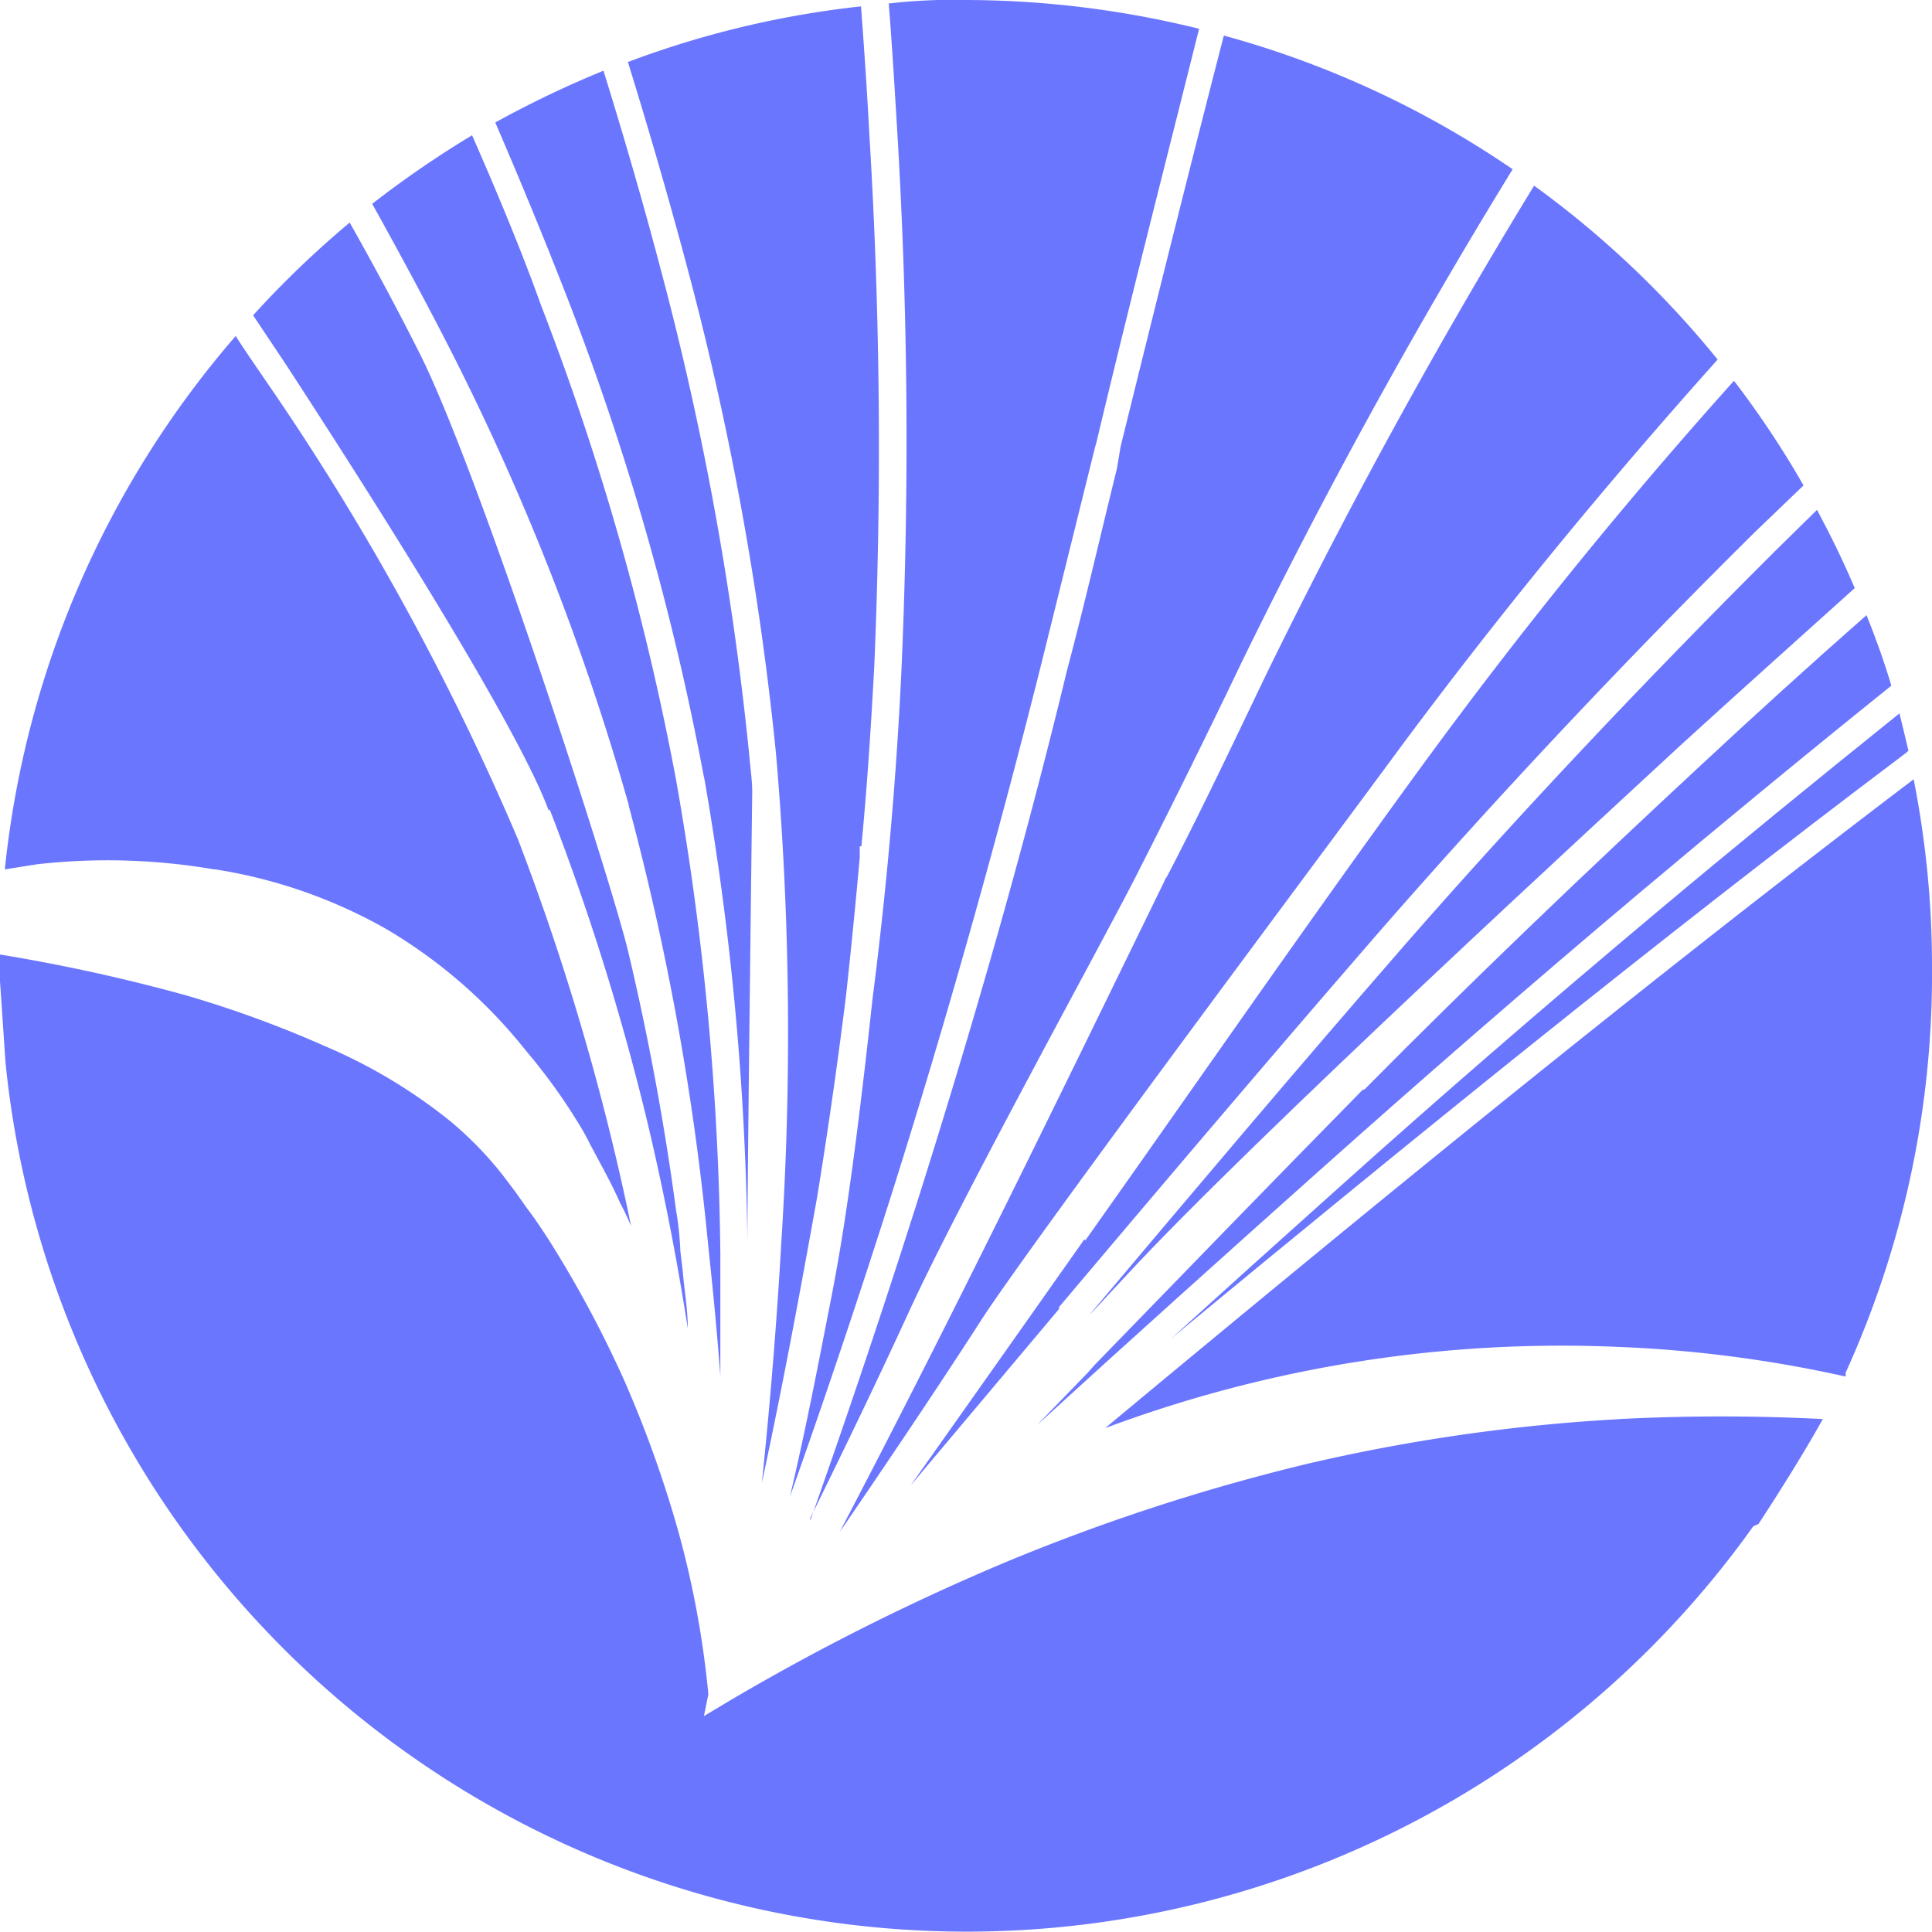 <?xml version="1.0" encoding="UTF-8"?> <svg xmlns="http://www.w3.org/2000/svg" viewBox="0 0 200 199.99"> <defs> <style>.cls-1{fill:#6b76ff;}</style> </defs> <title>b2</title> <g id="Layer_2" data-name="Layer 2"> <g id="Layer_1-2" data-name="Layer 1"> <path class="cls-1" d="M22.3,90A52.15,52.15,0,0,1,40,96.18a52.47,52.47,0,0,1,14.43,12.57A59.66,59.66,0,0,1,60,116.48c.43.7.77,1.33,1.1,2l1.07,2c.7,1.3,1.4,2.63,2,4,.43.8.8,1.6,1.16,2.43a257,257,0,0,0-11.7-40,269.37,269.37,0,0,0-26.3-47.76c-1-1.47-2-2.9-2.93-4.37A100,100,0,0,0,.5,90l3.33-.53A65.15,65.15,0,0,1,22.17,90"></path> <path class="cls-1" d="M65.07,83.35a277.4,277.4,0,0,1,8.26,45.76c.47,4.37.9,8.77,1.24,13.34V129.81a298.23,298.23,0,0,0-4.57-49A278.06,278.06,0,0,0,56,31.58C54,26,51.5,20,48.87,14a106.94,106.94,0,0,0-10.34,7.1C41.17,25.85,43.67,30.48,46,35a259.43,259.43,0,0,1,19.1,48.37"></path> <path class="cls-1" d="M56.9,83.78a254.13,254.13,0,0,1,10,31.9c1.67,6.93,3.1,14.17,4.3,21.83,0-2-.37-4-.53-6l-.24-2a32,32,0,0,0-.43-4.13,273.88,273.88,0,0,0-5-27c-2-8.13-15.7-50.36-21.66-62-2.2-4.37-4.6-8.84-7.14-13.34a101.9,101.9,0,0,0-10,9.6l3.34,5c5.86,9,23.76,36.67,27.26,46.27"></path> <path class="cls-1" d="M72.87,80.35a299.84,299.84,0,0,1,4.5,48.13c0-6.47.5-46.47.5-46.47,0-1.26-.2-2.53-.3-3.76a317.74,317.74,0,0,0-9.2-50.47Q65.79,18,62.47,7.32a106.52,106.52,0,0,0-11.2,5.36q4,9.27,7.4,18a278.28,278.28,0,0,1,14.2,49.77"></path> <path class="cls-1" d="M115.63,48.48c-1.73,7-3.33,14-5.17,20.9-4.46,18.47-9.8,37-15.56,55.2q-5.2,16.37-11,32.77a.26.26,0,0,1,0-.24c3.76-7.63,7.16-14.7,10.29-21.53,5.47-11.87,21-40,23.67-45.4q5.51-10.83,10.73-21.73c8.5-17.4,17.9-34.5,28-50.93a99.2,99.2,0,0,0-29.9-13.84C123,18,119.46,32.22,116,46.25Z"></path> <path class="cls-1" d="M93.33,69.08c-.5,10.93-1.5,22.6-3,34.27-.3,2.73-.6,5.5-.93,8.23-1,8.47-2,15.87-3.33,22.67s-2.57,13.33-4.3,20.7c3.7-10.4,7.2-20.87,10.5-31.24,5.73-18.16,10.93-36.66,15.53-55l5.53-22.3.2-.73c3.33-14,7-28.33,10.6-42.7A101.18,101.18,0,0,0,100,0a57.76,57.76,0,0,0-8,.36c.37,4.6.63,9.1.9,13.5a535,535,0,0,1,.43,55.2"></path> <path class="cls-1" d="M120.7,90.85l-.24.53c-10.73,22-21.73,44.67-33.53,67.2l.74-1.07c4.93-7.23,9.69-14.3,14-21,5.64-8.63,37.5-51.23,43.14-58.93q15.06-20.32,33-40.36a100,100,0,0,0-19-18c-10,16.36-19.3,33.33-27.7,50.53-3.33,6.93-6.66,14-10.36,21.1"></path> <path class="cls-1" d="M112.26,128.28q-8.87,12.6-18,25.5l15.37-18.27v-.2c10.8-12.8,22-26,33.33-39.06,12-13.74,25-27.6,38.74-41.2l5-4.8a96.91,96.91,0,0,0-7.2-10.83,509.65,509.65,0,0,0-32.4,40c-11.8,16.17-23.33,32.87-34.76,49"></path> <path class="cls-1" d="M138.36,123.15c-5.66,5.06-11.4,10.23-17.06,15.36,24.66-20.36,50-41,76-60.56l.26-.24c-.3-1.26-.6-2.56-.93-3.86-8.63,6.93-17.17,13.9-25.27,20.7-11.4,9.56-22.5,19.16-33,28.6"></path> <path class="cls-1" d="M141.1,112.78c-9.27,9.43-18.64,19.1-27.7,28.43l-.9,1-5.14,5.3.3-.27c9.34-8.53,19-17.2,29-26.13s21.64-19.07,33-28.63c8.4-7.07,17.13-14.27,26.13-21.5-.73-2.47-1.6-4.9-2.57-7.3-5.83,5.13-11.53,10.3-17,15.4-12,11.13-23.9,22.5-35,33.73"></path> <path class="cls-1" d="M145.26,98c-11.06,12.7-22,25.67-32.53,38.17.73-.73,1.4-1.5,2.13-2.27l1.64-1.76c12.9-14,51-49,57.7-55.2C180,71.65,186,66.28,192,60.88c-1.17-2.77-2.5-5.47-3.9-8.1L183.8,57c-13.64,13.6-26.67,27.4-38.54,41"></path> <path class="cls-1" d="M80.33,78a336.13,336.13,0,0,1,.54,50.77c-.44,7.8-1.1,16-2,24.73,2.2-10.23,4-20,5.7-29.46,1.16-7.1,2.16-14.14,3-20.9.53-4.77,1-9.57,1.43-14.37V87.61h.17c.6-6.23,1-12.46,1.33-18.56A531.66,531.66,0,0,0,90,14c-.23-4.37-.53-8.84-.87-13.34A98.48,98.48,0,0,0,65,6.42c2.23,7.2,4.23,14.13,6,20.73A318.14,318.14,0,0,1,80.33,78"></path> <path class="cls-1" d="M167.6,146.91a187.65,187.65,0,0,0-32.17,4.6,208.45,208.45,0,0,0-30.83,10,236.94,236.94,0,0,0-29.33,14.7l-2.4,1.44.46-2.27h0a98.4,98.4,0,0,0-3.06-16.67,120.18,120.18,0,0,0-5.6-15.7,116.83,116.83,0,0,0-7.84-14.63c-.76-1.17-1.5-2.3-2.3-3.33l-1.2-1.7-1.26-1.67a37.42,37.42,0,0,0-5.4-5.57,54.82,54.82,0,0,0-13-7.8,114.9,114.9,0,0,0-14.37-5.26A184.45,184.45,0,0,0,0,98.81v2.77H0L.57,110h0A100,100,0,0,0,181.5,158l.53-.23s3.83-5.77,6.67-10.87a205.67,205.67,0,0,0-21.07,0"></path> <path class="cls-1" d="M200,100a99.59,99.59,0,0,0-1.9-19.33c-28.64,21.73-56.67,44.7-83.7,67.17a135,135,0,0,1,53.33-8.4,131.93,131.93,0,0,1,23.33,3.06v-.4A99.68,99.68,0,0,0,200,100"></path> </g> </g> </svg> 